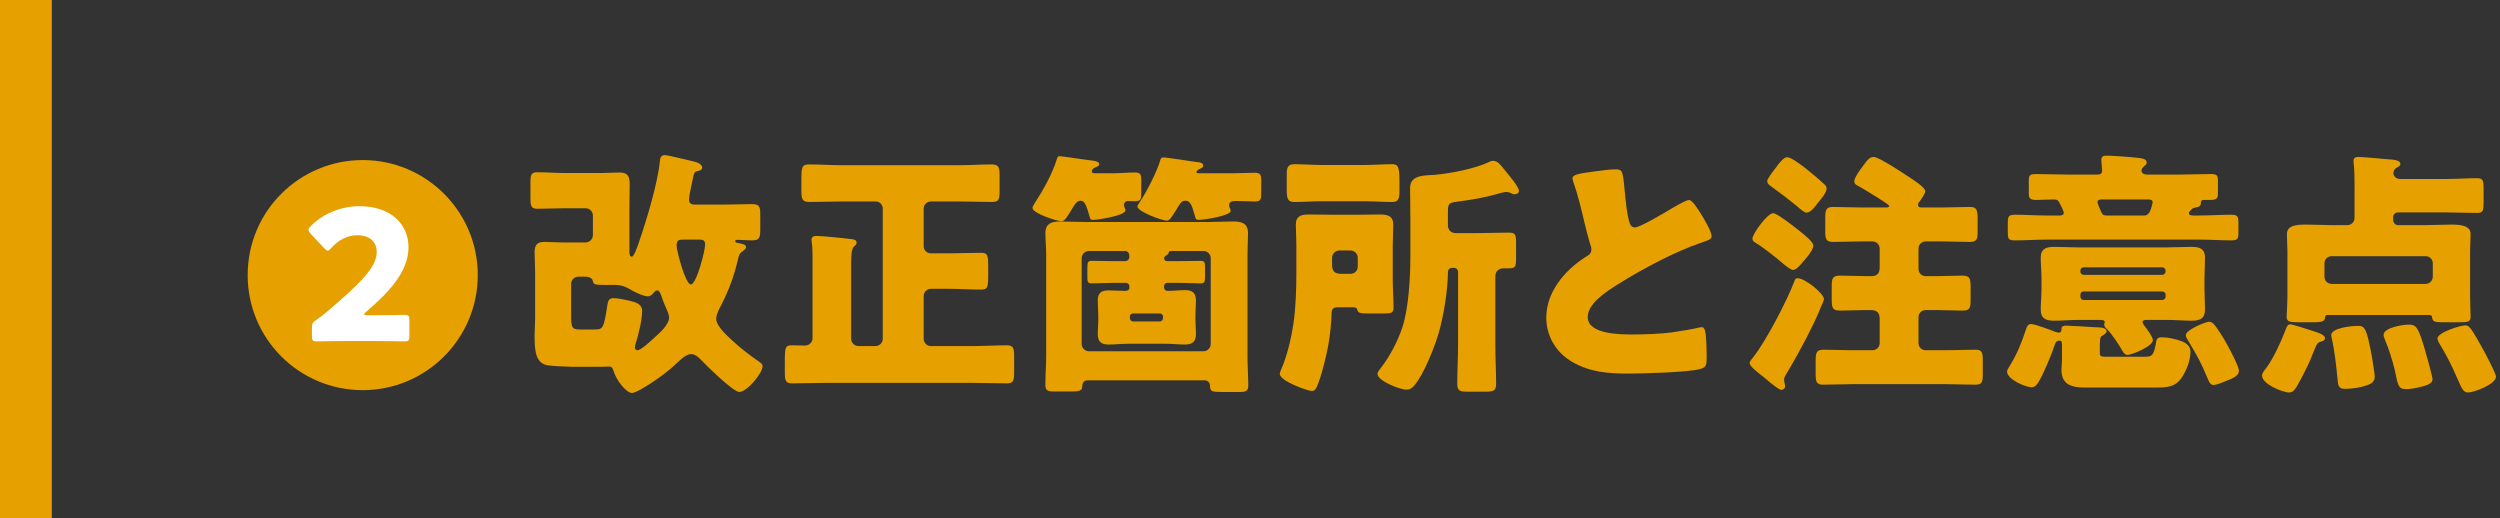 <?xml version="1.0" encoding="UTF-8"?>
<svg id="_レイヤー_1" data-name="レイヤー_1" xmlns="http://www.w3.org/2000/svg" width="193" height="40" version="1.1" viewBox="0 0 193 40">
  <rect x="0" y="0" width="193" height="40" fill="#333333" stroke="none"/>
  <!-- Generator: Adobe Illustrator 29.4.0, SVG Export Plug-In . SVG Version: 2.1.0 Build 152)  -->
  <defs>
    <style>
      .st0 {
        fill: #fff;
      }

      .st1 {
        fill: #e6a000;
      }
    </style>
  </defs>
  <path class="st1" d="M36.884,21.238c0,4.901-3.98,8.882-8.882,8.882s-8.882-3.961-8.882-8.882c0-4.961,4.021-8.882,8.882-8.882s8.882,3.941,8.882,8.882Z"/>
  <g>
    <path class="st1" d="M45.211,18.718c.3,0,.561-.26.561-.56v-1.521c0-.32-.261-.56-.561-.56h-1.641c-.68,0-1.38.04-2.08.04-.5,0-.54-.22-.54-.88v-1.12c0-.6.04-.82.54-.82.7,0,1.4.06,2.08.06h2.861c.46,0,.939-.04,1.42-.04.601,0,.761.3.761.86,0,.66-.021,1.32-.021,1.98v3.321c0,.12.021.34.18.34.16,0,.4-.66.521-1.02.02-.08.04-.14.06-.18.58-1.68,1.44-4.521,1.601-6.261.021-.22.12-.38.36-.38.3,0,1.721.38,2.12.46.261.06.78.18.78.52,0,.14-.2.22-.3.24-.32.06-.32.1-.46.76-.04.22-.101.5-.181.86-.04.18-.08.42-.08.6,0,.3.2.38.461.38h2.14c.761,0,1.501-.04,2.241-.04.6,0,.66.18.66.86v1.04c0,.72-.061.9-.66.9-.36,0-.7-.04-1.061-.04-.08,0-.22,0-.22.1,0,.08.14.14.22.14.34.08.62.1.62.32,0,.14-.16.24-.26.32-.261.16-.28.28-.42.86-.301,1.26-.761,2.401-1.36,3.541-.12.24-.261.54-.261.82,0,.54.78,1.24,1.16,1.6.7.64,1.28,1.1,2.061,1.641.141.1.36.22.36.4,0,.54-1.2,2-1.801,2-.479,0-2.58-2.081-3-2.521-.181-.2-.44-.4-.721-.4-.38,0-.78.4-1.04.64-.64.62-1.38,1.161-2.141,1.661-.26.16-1.1.7-1.38.7-.42,0-1.221-.94-1.46-1.801-.061-.18-.141-.24-.32-.24-.08,0-.38.02-.66.02h-2.161c-.359,0-1.6-.06-1.94-.12-.92-.18-.979-1.16-.979-2.3,0-.44.04-.86.04-1.28v-3.681c0-.48-.04-.98-.04-1.46,0-.66.28-.8.78-.8.46,0,.92.04,1.36.04h1.8ZM44.652,21.358c-.301,0-.561.26-.561.56v2.44c0,.82.021,1.08.641,1.08h1.06c.78,0,.801,0,1.101-1.9.04-.3.12-.52.46-.52.4,0,1.24.18,1.62.3.3.1.601.3.601.66,0,.7-.28,1.86-.5,2.541-.021.08-.061.2-.061.28,0,.14.061.24.2.24.28,0,1.12-.8,1.36-1.021.38-.34,1.08-.96,1.08-1.5,0-.24-.14-.52-.24-.76-.02-.06-.06-.12-.08-.18-.06-.14-.239-.58-.279-.74-.061-.14-.141-.42-.32-.42-.12,0-.24.14-.3.22-.12.14-.24.24-.421.24-.359,0-1.12-.38-1.479-.6-.301-.18-.66-.28-1.001-.28h-.5c-1.04,0-1.22,0-1.26-.28-.04-.3-.4-.36-.641-.36h-.479ZM52.773,18.498c-.28,0-.54,0-.54.44,0,.42.681,3.021,1.101,3.021.439,0,1.1-2.621,1.1-3.061,0-.32-.119-.4-.42-.4h-1.24Z"/>
    <path class="st1" d="M71.869,15.557c-.319,0-.56.24-.56.56v2.88c0,.32.24.56.56.56h1.4c.82,0,1.641-.04,2.48-.04.54,0,.54.26.54,1.12v.64c0,.88-.04,1.08-.54,1.08-.82,0-1.66-.06-2.48-.06h-1.4c-.319,0-.56.26-.56.56v3.301c0,.3.24.56.56.56h3.141c.921,0,1.82-.06,2.721-.06.521,0,.561.24.561.9v1.14c0,.68-.04.9-.58.9-.9,0-1.801-.04-2.701-.04h-11.142c-.9,0-1.801.04-2.701.04-.54,0-.58-.22-.58-.92v-.84c0-1.101.061-1.181.601-1.181.22,0,.52.02.96.02.32,0,.58-.26.58-.56v-6.061c0-.48,0-.96-.061-1.34,0-.06-.02-.14-.02-.2,0-.26.2-.3.42-.3.32,0,1.841.14,2.621.24.18.02.439.04.439.28,0,.12-.04.16-.22.32-.16.16-.2.64-.2,1.32v5.781c0,.3.26.56.561.56h1.32c.319,0,.56-.26.56-.56v-10.042c0-.32-.24-.56-.56-.56h-2.601c-.841,0-1.661.04-2.501.04-.56,0-.62-.22-.62-.92v-.8c0-1,.04-1.18.62-1.18.84,0,1.681.06,2.501.06h9.082c.819,0,1.66-.06,2.48-.06.56,0,.62.22.62.9v1.1c0,.7-.04.9-.601.9-.84,0-1.681-.04-2.5-.04h-2.201Z"/>
    <path class="st1" d="M85.906,13.376c.561,0,1.141-.06,1.721-.06.44,0,.48.18.48.64v.94c0,.5-.04.64-.521.64-.16,0-.34-.02-.5-.02-.181,0-.32.14-.32.32,0,.08.061.18.08.24s.04.1.04.16c0,.42-2.16.74-2.521.74-.16,0-.18-.06-.22-.16-.301-1.101-.44-1.32-.74-1.32-.24,0-.42.26-.54.46-.521.88-.681,1.12-.921,1.12-.38,0-2.24-.62-2.24-1.02,0-.1.12-.28.18-.38.641-.98,1.36-2.261,1.701-3.381.06-.18.1-.24.199-.24.24,0,2.081.3,2.541.34.16.02.54.08.54.28,0,.14-.24.22-.34.26-.16.06-.24.22-.24.3,0,.1.1.12.18.14h1.44ZM80.765,19.658c0-.62-.061-1.18-.061-1.66,0-.76.5-.9,1.141-.9s1.3.04,1.94.04h9.502c.64,0,1.26-.04,1.9-.04.66,0,1.16.12,1.16.9,0,.48-.04,1.04-.04,1.66v7.882c0,.78.061,1.581.061,2.241,0,.4-.221.48-.601.48h-1.42c-.841,0-.921-.04-.94-.52,0-.2-.18-.38-.38-.38h-9.082c-.34,0-.4.32-.4.52,0,.3-.38.34-.72.34h-1.521c-.42,0-.601-.1-.601-.48,0-.76.061-1.5.061-2.261v-7.822ZM91.067,20.158c.54,0,1.08-.02,1.62-.02.301,0,.341.12.341.44v.8c0,.38-.04.5-.341.5-.54,0-1.08-.04-1.62-.04h-.96c-.14,0-.24.12-.24.26v.1c0,.16.12.26.28.26.46,0,.92-.06,1.38-.06.561,0,.801.26.801.82,0,.36-.04.74-.04,1.1v.4c0,.36.04.7.04,1.061,0,.58-.261.82-.841.82-.5,0-.979-.06-1.479-.06h-2.941c-.5,0-.979.06-1.479.06-.581,0-.841-.22-.841-.82,0-.36.04-.7.04-1.061v-.4c0-.36-.04-.74-.04-1.1,0-.6.26-.8.841-.8.439,0,.859.04,1.279.04.181,0,.32-.08.32-.22v-.14c0-.14-.12-.26-.26-.26h-1c-.561,0-1.101.04-1.641.04-.32,0-.34-.14-.34-.48v-.74c0-.42.04-.52.34-.52.54,0,1.101.02,1.641.02h.92c.24,0,.34-.16.34-.38,0-.2-.1-.4-.32-.4h-2.8c-.301,0-.561.24-.561.56v6.622c0,.3.26.56.561.56h8.842c.3,0,.56-.26.56-.56v-6.622c0-.32-.26-.56-.56-.56h-2.461c-.22,0-.22.06-.22.14-.021.08-.16.18-.2.2-.08.06-.16.12-.16.22,0,.14.101.2.22.22h.98ZM87.226,24.559c0,.14.12.26.261.26h2.04c.14,0,.26-.12.26-.26v-.12c0-.14-.12-.24-.26-.24h-2.04c-.16,0-.261.1-.261.24v.12ZM95.168,13.376c.56,0,1.14-.04,1.7-.04.46,0,.5.18.5.64v.92c0,.5-.04.66-.5.66-.48,0-.961-.04-1.44-.04-.221,0-.54.02-.54.32,0,.1.04.2.08.28.02.04.04.1.04.16,0,.4-2.121.7-2.48.7-.2,0-.221-.08-.28-.3-.24-.86-.36-1.18-.74-1.18-.24,0-.36.14-.48.34-.56.92-.72,1.2-.94,1.2-.38,0-2.28-.7-2.28-1.1,0-.08.141-.26.181-.34.479-.68,1.38-2.441,1.58-3.221.04-.12.06-.22.24-.22.319,0,2.24.32,2.761.38.159.02.319.08.319.26,0,.12-.12.18-.22.22-.08.04-.3.14-.3.26,0,.08.08.1.14.1h2.661Z"/>
    <path class="st1" d="M100.077,18.938c0-.66-.04-1.16-.04-1.58,0-.7.421-.8,1.021-.8.62,0,1.24.02,1.86.02h1.761c.62,0,1.22-.02,1.84-.02.601,0,1.041.1,1.041.8,0,.48-.04,1.02-.04,1.58v2.581c0,.76.06,1.521.06,2.281,0,.36-.24.4-.68.4h-1.261c-.66,0-.8-.04-.86-.3-.04-.18-.24-.18-.399-.18h-1.121c-.3,0-.46.14-.46.44-.02.78-.12,1.741-.26,2.521-.14.8-.561,2.481-.88,3.181-.101.2-.16.32-.4.32-.3,0-2.461-.76-2.461-1.32,0-.1.08-.28.141-.42.42-.96.74-2.321.9-3.361.199-1.34.239-2.721.239-4.081v-2.061ZM105.378,12.736c.7,0,1.46-.06,2.08-.06.46,0,.58.16.58,1.3v.68c0,.66-.04.94-.58.94-.7,0-1.4-.06-2.08-.06h-3.361c-.7,0-1.399.06-2.1.06-.521,0-.58-.3-.58-.94v-1.24c0-.52.119-.74.6-.74.601,0,1.38.06,2.08.06h3.361ZM104.258,21.138c.319,0,.56-.24.56-.56v-.68c0-.3-.24-.56-.56-.56h-.86c-.3,0-.561.26-.561.56v.54c0,.48.181.7.7.7h.721ZM108.879,16.677c0-.72-.021-1.44-.021-2.161,0-1.04,1.141-.96,1.9-1.02,1.2-.1,3.141-.48,4.221-1,.101-.06.16-.08.28-.08.36,0,.561.28.98.8.24.3,1.021,1.201,1.021,1.521,0,.18-.181.26-.341.26-.12,0-.14-.02-.3-.1-.08-.04-.24-.08-.32-.08-.14,0-.54.1-.66.14-1,.3-2.021.46-3.04.6-.78.1-.82.12-.82.92v.9c0,.38.24.62.62.62h1.561c.84,0,1.68-.04,2.521-.04.52,0,.56.18.56.8v1.14c0,.7-.04.82-.6.82h-.4c-.3,0-.601.2-.601.62v5.301c0,1,.061,2,.061,3.001,0,.56-.22.6-.94.6h-1.16c-.68,0-.9-.04-.9-.6,0-1,.061-2,.061-3.001v-5.641c0-.18-.141-.32-.32-.32h-.1c-.24,0-.36.12-.36.36-.021,1.4-.32,3.281-.7,4.621-.32,1.1-1.16,3.261-1.9,4.101-.181.22-.32.32-.62.32-.5,0-2.221-.68-2.221-1.22,0-.14.24-.44.34-.56.58-.76,1.2-1.88,1.581-3.021.5-1.521.62-3.941.62-5.562v-3.041Z"/>
    <path class="st1" d="M123.074,13.236c.78-.1,1.24-.16,1.621-.16.54,0,.58.04.72,1.54.12,1.28.2,1.88.34,2.42.061.24.16.521.46.521.381,0,2.161-1.061,2.601-1.32.301-.18,1.32-.8,1.581-.8.22,0,.64.62.92,1.08.22.36.82,1.34.82,1.721,0,.22-.22.3-.641.44-.08.04-.18.06-.279.1-1.821.62-4.361,1.94-6.302,3.161-.96.6-2.341,1.5-2.341,2.541,0,1.34,2.541,1.34,3.461,1.34,1.021,0,2.08-.04,3.041-.16.42-.06,1.8-.28,2.12-.38.061,0,.14-.02.2-.02.2,0,.26.34.28.5.06.58.08,1.24.08,1.82,0,.6-.021.78-.54.92-.921.24-4.382.34-5.481.34-1.58,0-2.961-.1-4.361-.9-1.24-.72-2-1.98-2-3.42,0-1.98,1.42-3.641,3-4.661.301-.18.48-.28.48-.62,0-.14-.06-.3-.12-.48-.16-.54-.3-1.101-.439-1.681-.221-.98-.501-2.08-.841-3.061-.02-.06-.06-.18-.06-.24,0-.24.24-.36,1.68-.541Z"/>
    <path class="st1" d="M140.81,23.099c0,.1-.22.56-.36.9-.44,1.08-1.46,3.061-2.46,4.721-.08.14-.261.4-.261.58,0,.08.021.2.04.26.021.1.04.18.04.26,0,.22-.22.28-.28.28-.199,0-.819-.52-1.22-.86-.101-.08-.26-.22-.4-.32-.3-.24-.84-.66-.84-.9,0-.12.2-.34.28-.44,1-1.28,2.601-4.341,3.181-5.881.04-.12.08-.22.239-.22.58,0,2.041,1.18,2.041,1.62ZM136.889,16.457c.32,0,1.801,1.181,2.12,1.44.24.2.98.76.98,1.06,0,.36-.58,1.021-.92,1.4-.2.22-.42.48-.66.48-.181,0-.66-.4-.94-.64-.42-.36-1.46-1.181-1.921-1.44-.159-.1-.26-.16-.26-.34,0-.36,1.16-1.96,1.601-1.96ZM140.85,14.237c.1.1.16.16.16.32,0,.34-.44.82-.681,1.121-.18.24-.54.74-.86.74-.199,0-.58-.36-.74-.5-.66-.54-1.34-1.06-2.04-1.56-.14-.1-.26-.2-.26-.38,0-.16.38-.66.64-1,.101-.12.181-.24.221-.3.159-.18.42-.54.7-.54.26,0,.96.52,1.359.82.381.3,1.101.9,1.501,1.28ZM149.852,16.017c.74,0,1.5-.04,2.24-.04.521,0,.58.26.58.88v1.04c0,.58-.08.78-.6.78-.74,0-1.48-.04-2.221-.04h-1.181c-.32,0-.56.24-.56.56v1.561c0,.32.239.56.56.56h.801c.68,0,1.36-.04,2.04-.04.561,0,.62.24.62.86v.98c0,.62-.04.86-.601.86-.68,0-1.38-.04-2.06-.04h-.801c-.32,0-.56.24-.56.56v1.98c0,.32.239.56.56.56h1.58c.761,0,1.501-.04,2.261-.04.521,0,.561.24.561.84v1.02c0,.64-.04.84-.58.84-.761,0-1.501-.04-2.241-.04h-7.261c-.74,0-1.501.04-2.241.04-.52,0-.58-.22-.58-.82v-1c0-.66.061-.88.601-.88.74,0,1.48.04,2.221.04h1.56c.32,0,.561-.24.561-.56v-1.86c0-.46-.2-.68-.68-.68h-.36c-.681,0-1.341.04-2.021.04-.58,0-.641-.22-.641-.86v-1.04c0-.6.08-.8.641-.8.68,0,1.34.04,2.021.04h.399c.44,0,.641-.22.641-.66v-1.46c0-.32-.24-.56-.561-.56h-.819c-.74,0-1.48.04-2.221.04-.521,0-.601-.22-.601-.78v-1.04c0-.66.061-.88.601-.88.74,0,1.48.04,2.221.04h1.8c.141,0,.32,0,.32-.12s-1.9-1.26-2.32-1.5c-.221-.12-.38-.18-.38-.4,0-.36.699-1.22.939-1.54.141-.18.301-.34.561-.34.4,0,2.261,1.24,2.681,1.521.28.18,1.3.82,1.3,1.12,0,.18-.32.64-.439.8-.08.08-.12.16-.12.26,0,.2.2.2.319.2h1.461Z"/>
    <path class="st1" d="M162.104,27.2c0,.28.061.34.42.34h3.101c.48,0,.641-.1.801-.98.06-.36.06-.521.479-.521.46,0,1.12.14,1.561.32.38.16.641.4.641.8,0,.68-.341,1.54-.74,2.08-.5.68-1.2.68-1.98.68h-5.401c-.98,0-1.841-.18-1.841-1.36,0-.26.04-.52.04-.78v-1.041c0-.4-.04-.44-.2-.44-.26,0-.34.24-.399.44-.24.72-.82,2.101-1.2,2.741-.12.2-.28.42-.54.42-.48,0-1.9-.62-1.9-1.2,0-.14.12-.32.199-.44.601-.98.921-1.8,1.28-2.881.061-.2.141-.36.381-.36.3,0,1.5.46,1.86.6.08.02.18.06.26.06.2,0,.22-.12.22-.3,0-.2.181-.24.341-.24.14,0,1.98.1,2.18.12.4.02.961,0,.961.32,0,.16-.181.24-.421.4-.1.1-.1.46-.1.601v.62ZM168.986,16.477c0,.14.22.16.319.16h.461c.84,0,1.66-.06,2.48-.06.52,0,.56.14.56.66v.7c0,.48-.04.62-.54.62-.84,0-1.66-.06-2.5-.06h-11.723c-.82,0-1.641.06-2.48.06-.521,0-.561-.12-.561-.64v-.68c0-.52.04-.66.561-.66.82,0,1.66.06,2.48.06h1c.12,0,.28-.04.28-.2s-.221-.56-.301-.72c-.119-.26-.22-.32-.479-.32-.46,0-.92.04-1.36.04-.561,0-.561-.24-.561-.56v-.86c0-.46.04-.58.561-.58.84,0,1.66.04,2.48.04h2.221c.24,0,.399-.04.399-.3,0-.18-.06-.68-.06-.82,0-.3.16-.34.42-.34.42,0,1.5.08,1.94.12.74.08,1.141.08,1.141.42,0,.12-.061.16-.2.28-.101.1-.2.18-.2.34,0,.22.24.3.42.3h2.44c.82,0,1.641-.04,2.48-.04.521,0,.561.12.561.58v.78c0,.46,0,.64-.601.64h-.479c-.2,0-.24.08-.24.26,0,.24-.18.28-.4.32-.24.04-.28.1-.439.28-.04.04-.08.1-.08.18ZM160.404,24.699c-.601,0-1.2.06-1.82.06-.601,0-1.04-.14-1.04-.86,0-.48.06-1.041.06-1.601v-.8c0-.56-.06-1.1-.06-1.6,0-.7.42-.84,1.04-.84.6,0,1.22.04,1.82.04h6.961c.601,0,1.181-.04,1.781-.04.62,0,1.08.1,1.08.84,0,.5-.04,1.04-.04,1.6v.8c0,.56.04,1.12.04,1.601,0,.7-.4.86-1.021.86s-1.221-.06-1.841-.06h-1.68c-.101,0-.28.02-.28.16,0,.1.12.26.18.34.16.2.62.82.62,1.06,0,.48-1.64,1.14-1.96,1.14-.24,0-.38-.28-.48-.46-.24-.42-.74-1.16-1.08-1.5-.12-.12-.24-.22-.24-.38,0-.1.04-.12.04-.18,0-.18-.22-.18-.34-.18h-1.74ZM166.925,21.218c.14,0,.26-.12.26-.26v-.06c0-.14-.12-.26-.26-.26h-6.081c-.141,0-.24.12-.24.26v.06c0,.14.1.24.24.26h6.081ZM160.844,22.499c-.141,0-.24.12-.24.26v.14c0,.14.1.26.24.26h6.081c.14,0,.26-.12.26-.26v-.14c0-.16-.12-.24-.26-.26h-6.081ZM162.244,15.397c-.14,0-.319.04-.319.2,0,.12.18.52.279.74.08.2.16.3.4.3h2.961c.24,0,.42-.26.5-.54.1-.32.12-.46.12-.48,0-.18-.181-.22-.34-.22h-3.602ZM170.526,24.839c.16,0,.26.06.38.18.26.28.841,1.22,1.04,1.6.221.4.9,1.681.9,2,0,.44-.62.64-.96.78-.24.1-.761.32-1,.32-.261,0-.341-.24-.44-.46-.54-1.3-.8-1.76-1.521-2.96-.08-.12-.18-.28-.18-.42,0-.44,1.58-1.041,1.78-1.041Z"/>
    <path class="st1" d="M178.27,25.459c.68.22,1.22.36,1.22.66,0,.14-.14.2-.26.24-.32.08-.34.1-.64.84-.061.16-.141.36-.24.6-.2.48-.78,1.6-1.04,2.04-.141.22-.28.46-.58.46-.541,0-2.101-.66-2.101-1.3,0-.2.2-.44.319-.58.54-.72,1.141-2.021,1.461-2.861.1-.28.18-.52.38-.52s1.221.34,1.48.42ZM181.771,14.137c0-1.2-.08-1.5-.08-1.72,0-.26.2-.3.399-.3.301,0,1.881.14,2.261.18.24.02.96.02.96.36,0,.12-.14.22-.3.3s-.24.26-.24.42c0,.26.261.44.5.44h3.621c.78,0,1.561-.06,2.341-.06.46,0,.5.2.5.78v1.141c0,.58-.04.76-.5.76-.78,0-1.561-.04-2.341-.04h-3.761c-.22,0-.38.16-.38.38v.2c0,.22.16.4.38.4h2.24c.62,0,1.24-.04,1.86-.04.761,0,1.501.08,1.501.74,0,.36-.04.8-.04,1.28v3.521c0,.66.04,1.36.04,1.581,0,.38-.221.42-.86.42h-1.24c-.7,0-.841-.04-.881-.42-.02-.08-.06-.14-.159-.14h-7.922c-.16,0-.16.12-.181.24-.04.28-.359.32-.92.32h-1.141c-.64,0-.899-.04-.899-.42,0-.24.06-.96.06-1.581v-3.521c0-.42-.04-.84-.04-1.26,0-.68.641-.76,1.5-.76.621,0,1.241.04,1.861.04h1.3c.32,0,.561-.24.561-.56v-2.681ZM187.251,21.918c.32,0,.561-.26.561-.56v-1.021c0-.32-.24-.56-.561-.56h-7.241c-.32,0-.561.24-.561.56v1.021c0,.3.221.56.561.56h7.241ZM182.01,25.159c.261,0,.44,0,.62.38.141.32.28.9.48,1.98.04.26.22,1.36.22,1.561,0,.38-.26.54-.58.66-.52.18-1.18.28-1.72.28s-.521-.3-.58-.82c-.08-.9-.24-2.24-.44-3.101-.021-.06-.04-.16-.04-.22,0-.58,1.62-.72,2.04-.72ZM187.211,27.02c.101.32.58,2.061.58,2.26,0,.38-.56.5-1.04.62-.32.08-.7.14-1.04.14-.601,0-.601-.4-.84-1.5-.16-.66-.46-1.64-.74-2.28-.04-.12-.12-.28-.12-.4,0-.58,1.521-.8,1.94-.8.58,0,.74.18,1.26,1.96ZM190.333,25.119c.16,0,.24.08.34.18.24.24.88,1.42,1.08,1.78.16.3.94,1.76.94,2,0,.58-1.7,1.22-2.16,1.22-.36,0-.5-.32-.78-.98-.061-.14-.12-.28-.2-.44-.3-.7-.74-1.561-1.141-2.201-.08-.14-.239-.38-.239-.54,0-.48,1.78-1.02,2.16-1.02Z"/>
  </g>
  <path class="st0" d="M28.913,24.337c.729,0,2.241-.028,2.34-.028.294,0,.35.084.35.406v1.233c0,.322-.056.406-.35.406-.099,0-1.611-.028-2.34-.028h-2.003c-.742,0-2.381.028-2.479.028-.294,0-.35-.084-.35-.406v-.603c0-.364.042-.462.35-.658.28-.196.505-.364.771-.588,2.676-2.269,3.881-3.488,3.881-4.636,0-.771-.505-1.303-1.514-1.303-.798,0-1.526.448-1.988.98-.127.14-.196.21-.28.21s-.154-.07-.28-.196l-1.037-1.106c-.111-.126-.168-.21-.168-.308,0-.084.057-.168.183-.294.896-.911,2.269-1.527,3.754-1.527,2.409,0,3.782,1.373,3.782,3.166,0,1.863-1.443,3.418-3.264,4.987-.112.098-.154.154-.154.196s.084.07.252.07h.546Z"/>
  <rect class="st1" width="4" height="40"/>
</svg>
